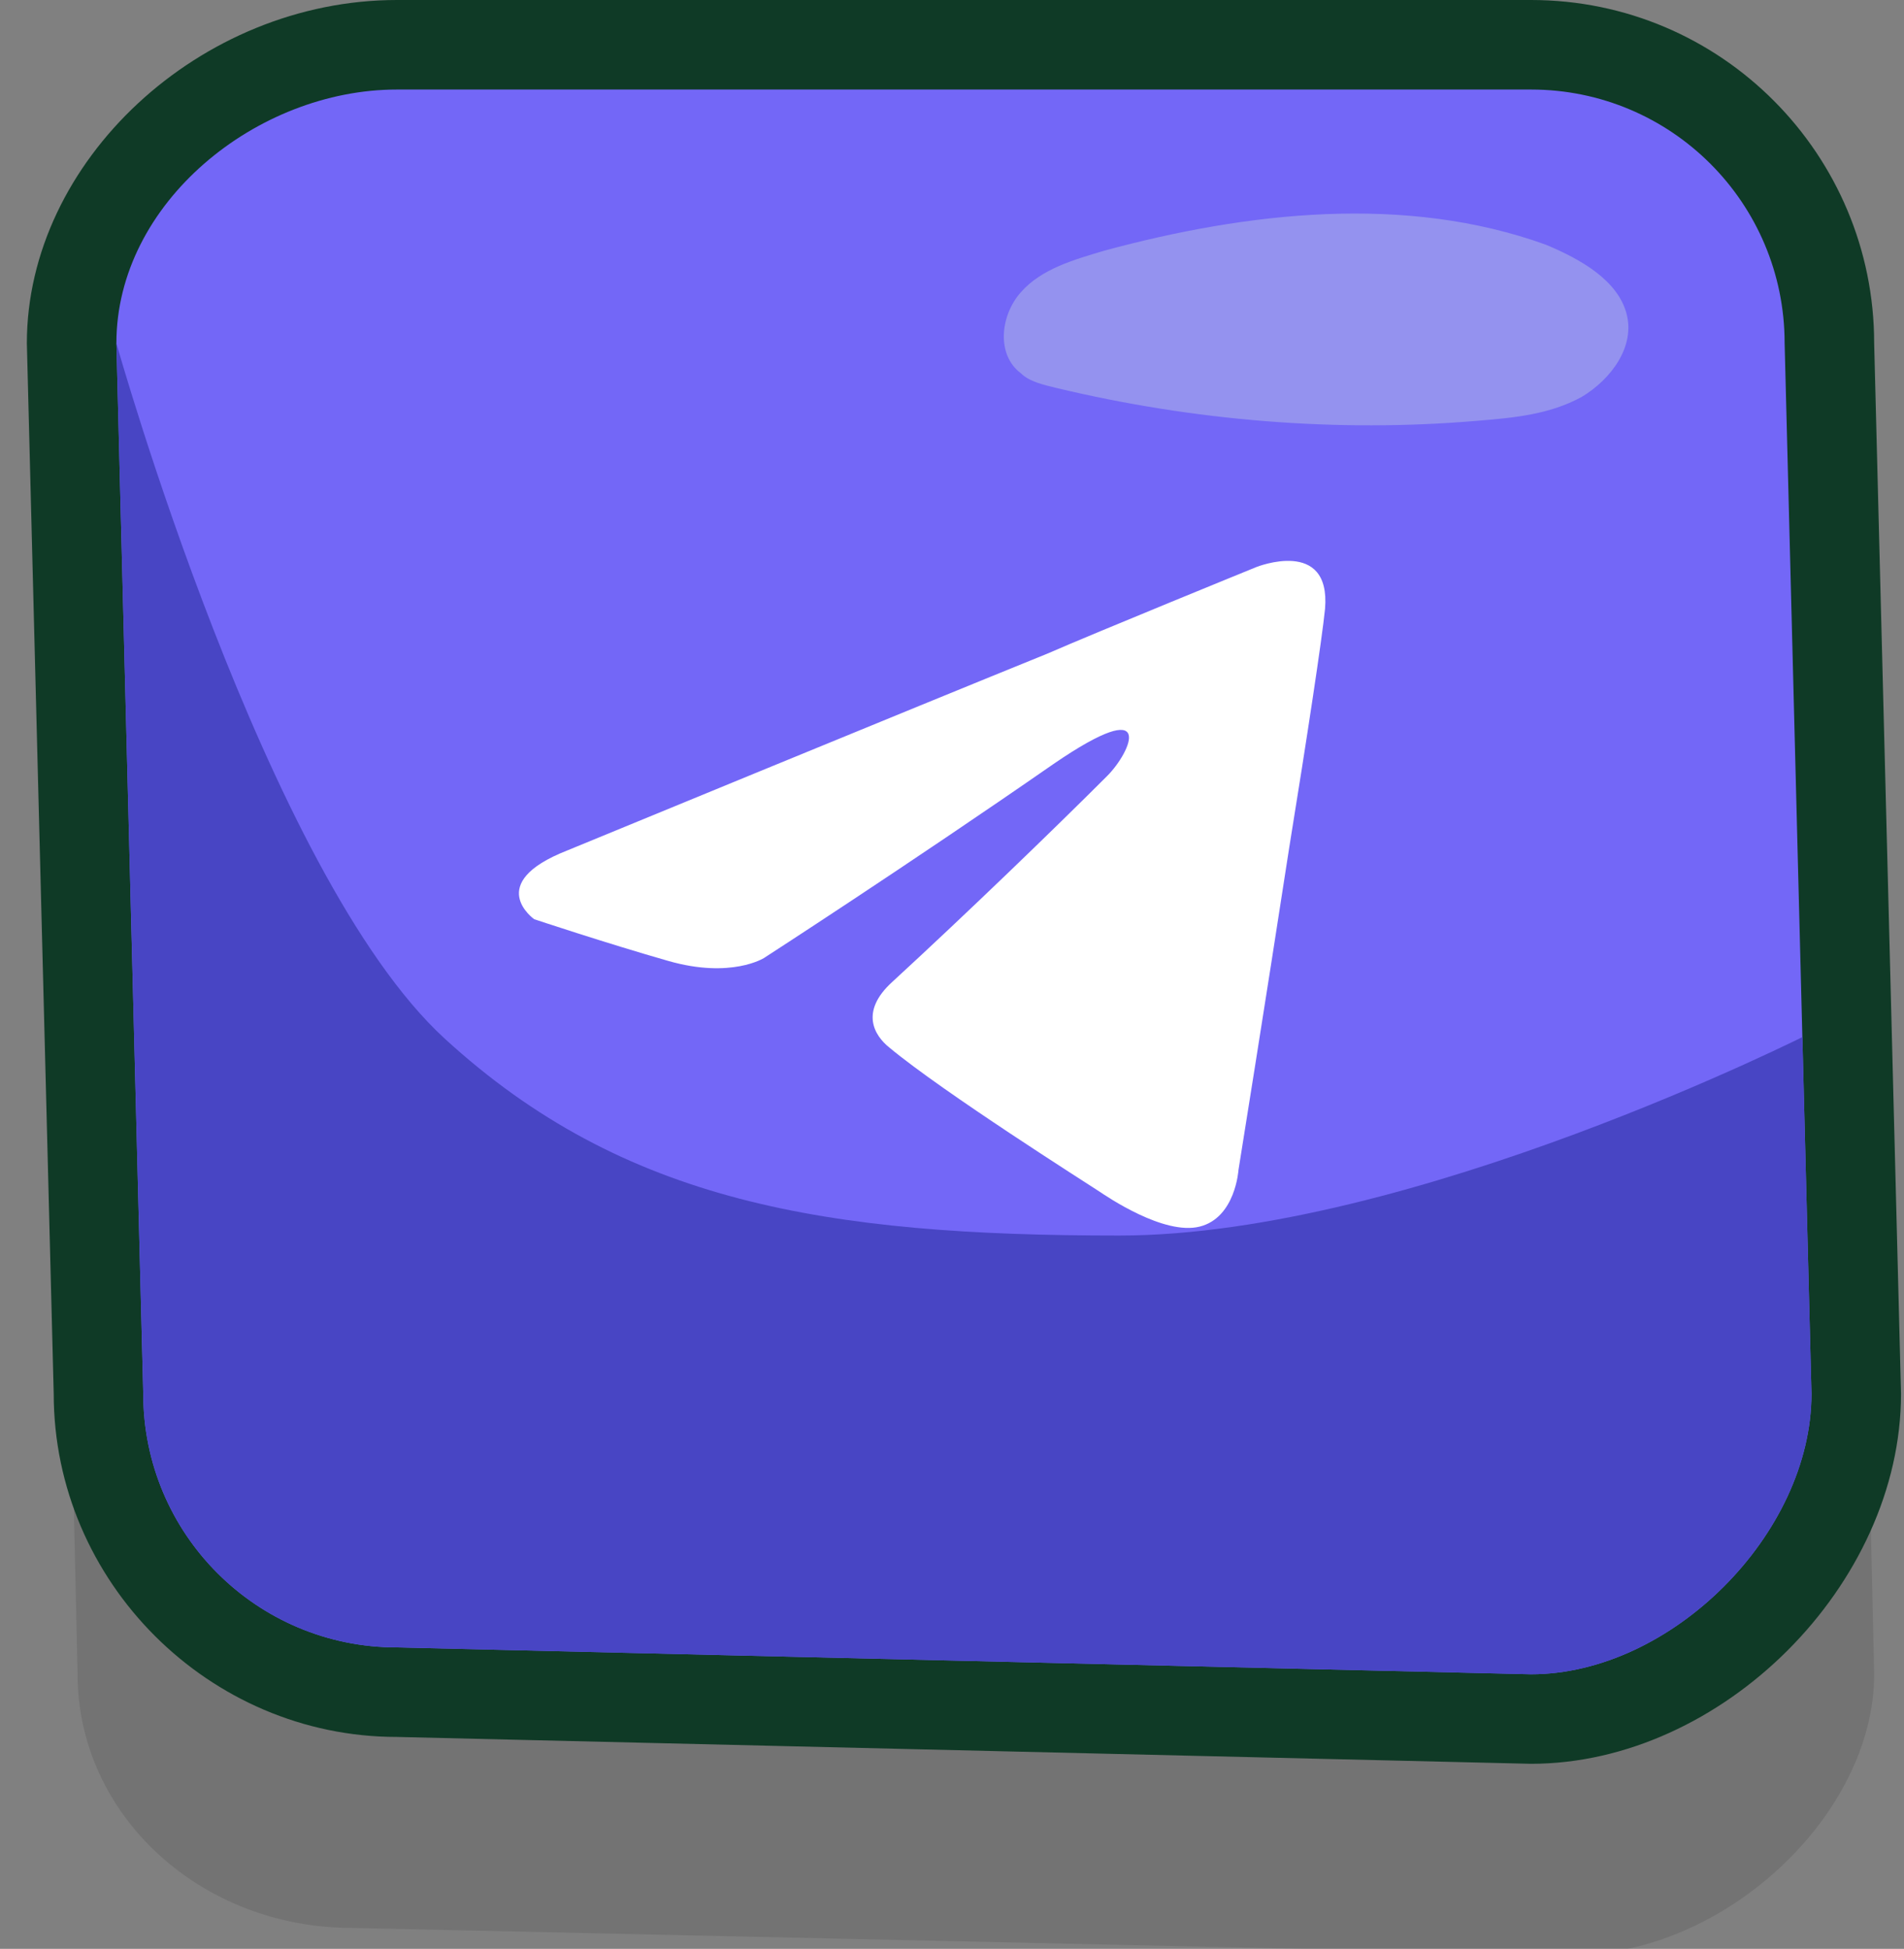 <?xml version="1.0" encoding="utf-8"?>
<!-- Generator: Adobe Illustrator 26.4.1, SVG Export Plug-In . SVG Version: 6.00 Build 0)  -->
<svg version="1.1" id="Layer_1" xmlns="http://www.w3.org/2000/svg" xmlns:xlink="http://www.w3.org/1999/xlink" x="0px" y="0px"
	 viewBox="0 0 63.8 65.3" style="enable-background:new 0 0 63.8 65.3;" xml:space="preserve">
<rect x="0" y="0" width="63.8" height="65.3" fill="#808080" stroke="none"/>
<style type="text/css">
	.st0{fill:#FFFFFF;}
	.st1{opacity:0.1;}
	.st2{fill:#7367F7;}
	.st3{fill:#0F3A26;}
	.st4{fill:#9492EF;}
	.st5{clip-path:url(#SVGID_00000142142476649246357460000004574957441793437349_);fill:#4845C4;}
</style>
<g>
	<path class="st0" d="M38.5,31l0.6-4.8h-4.8v-3.1c0-1.4,0.4-2.4,2.4-2.4h2.6v-4.3c-0.4-0.1-2-0.2-3.7-0.2c-3.7,0-6.2,2.3-6.2,6.4
		v3.6h-4.2V31h4.2v12.4h5V31H38.5z"/>
</g>
<g>
	<g>
		<g class="st1">
			<path d="M62.8,56.1c0,4.7-5,9.4-10.1,9.4l-40.9-0.9c-5.1,0-9.2-3.8-9.2-8.5L1.8,20.9c0-4.7,5-8.5,10.1-8.5h40.9
				c5.1,0,9.2,3.8,9.2,8.5L62.8,56.1z"/>
		</g>
		<g>
			<path class="st2" d="M13.3,56.7c-5.5,0-10-4.5-10-10L2.4,11.6c0-5.4,5.1-10.1,10.9-10.1h38c5.5,0,10,4.5,10,10l0.9,35.2
				c0,5.5-5.4,10.9-10.9,10.9L13.3,56.7z"/>
			<path class="st3" d="M51.3,3c4.7,0,8.5,3.8,8.5,8.5l0.9,35.2c0,4.7-4.7,9.4-9.4,9.4l-38-0.9c-4.7,0-8.5-3.8-8.5-8.5L3.9,11.5
				C3.9,6.8,8.6,3,13.3,3H51.3 M51.3,0h-38C6.7,0,0.9,5.4,0.9,11.5v0l0,0l0.9,35.2c0,6.3,5.2,11.5,11.5,11.5l38,0.9l0,0h0
				c6.4,0,12.4-6,12.4-12.4v0l0,0l-0.9-35.2C62.8,5.2,57.7,0,51.3,0L51.3,0z"/>
		</g>
		<path class="st4" d="M54.5,10.5c-0.3-1.1-1.5-1.8-2.7-2.3c-4.7-1.7-10-1.1-14.8,0.2c-1,0.3-2.1,0.6-2.8,1.4
			c-0.7,0.8-0.8,2.1,0,2.7c0.3,0.3,0.8,0.4,1.2,0.5c4.6,1.1,9.4,1.5,14.1,1.1c1.2-0.1,2.4-0.2,3.5-0.8C54,12.7,54.8,11.6,54.5,10.5z
			"/>
		<g>
			<defs>
				<path id="SVGID_1_" d="M60.7,46.7c0,4.7-4.7,9.4-9.4,9.4l-38-0.9c-4.7,0-8.5-3.8-8.5-8.5L3.9,11.5C3.9,6.8,8.6,3,13.3,3h38
					c4.7,0,8.5,3.8,8.5,8.5L60.7,46.7z"/>
			</defs>
			<clipPath id="SVGID_00000121254809109348462820000017491441807722990501_">
				<use xlink:href="#SVGID_1_"  style="overflow:visible;"/>
			</clipPath>
			<path style="clip-path:url(#SVGID_00000121254809109348462820000017491441807722990501_);fill:#4845C4;" d="M3.9,11.5
				c0,0,5,17.8,11,23.3c6,5.5,12.8,6.6,22.6,6.6s23.2-6.8,23.2-6.8l1.5,21.4l-7.6,6H12.2L-5.1,51.5L3.9,11.5z"/>
		</g>
	</g>
	<path class="st0" d="M19,28.5c0,0,11.9-4.9,16.1-6.6c1.6-0.7,7-2.9,7-2.9s2.5-1,2.3,1.4c-0.1,1-0.6,4.3-1.2,8
		c-0.8,5.2-1.7,10.8-1.7,10.8s-0.1,1.6-1.3,1.9c-1.2,0.3-3.1-1-3.4-1.2c-0.3-0.2-5.2-3.3-7-4.8c-0.5-0.4-1-1.2,0.1-2.2
		c2.5-2.3,5.4-5.1,7.2-6.9c0.8-0.8,1.7-2.8-1.8-0.4c-4.9,3.4-9.7,6.5-9.7,6.5s-1.1,0.7-3.2,0.1c-2.1-0.6-4.5-1.4-4.5-1.4
		S16.2,29.6,19,28.5L19,28.5z"/>
</g>
</svg>
